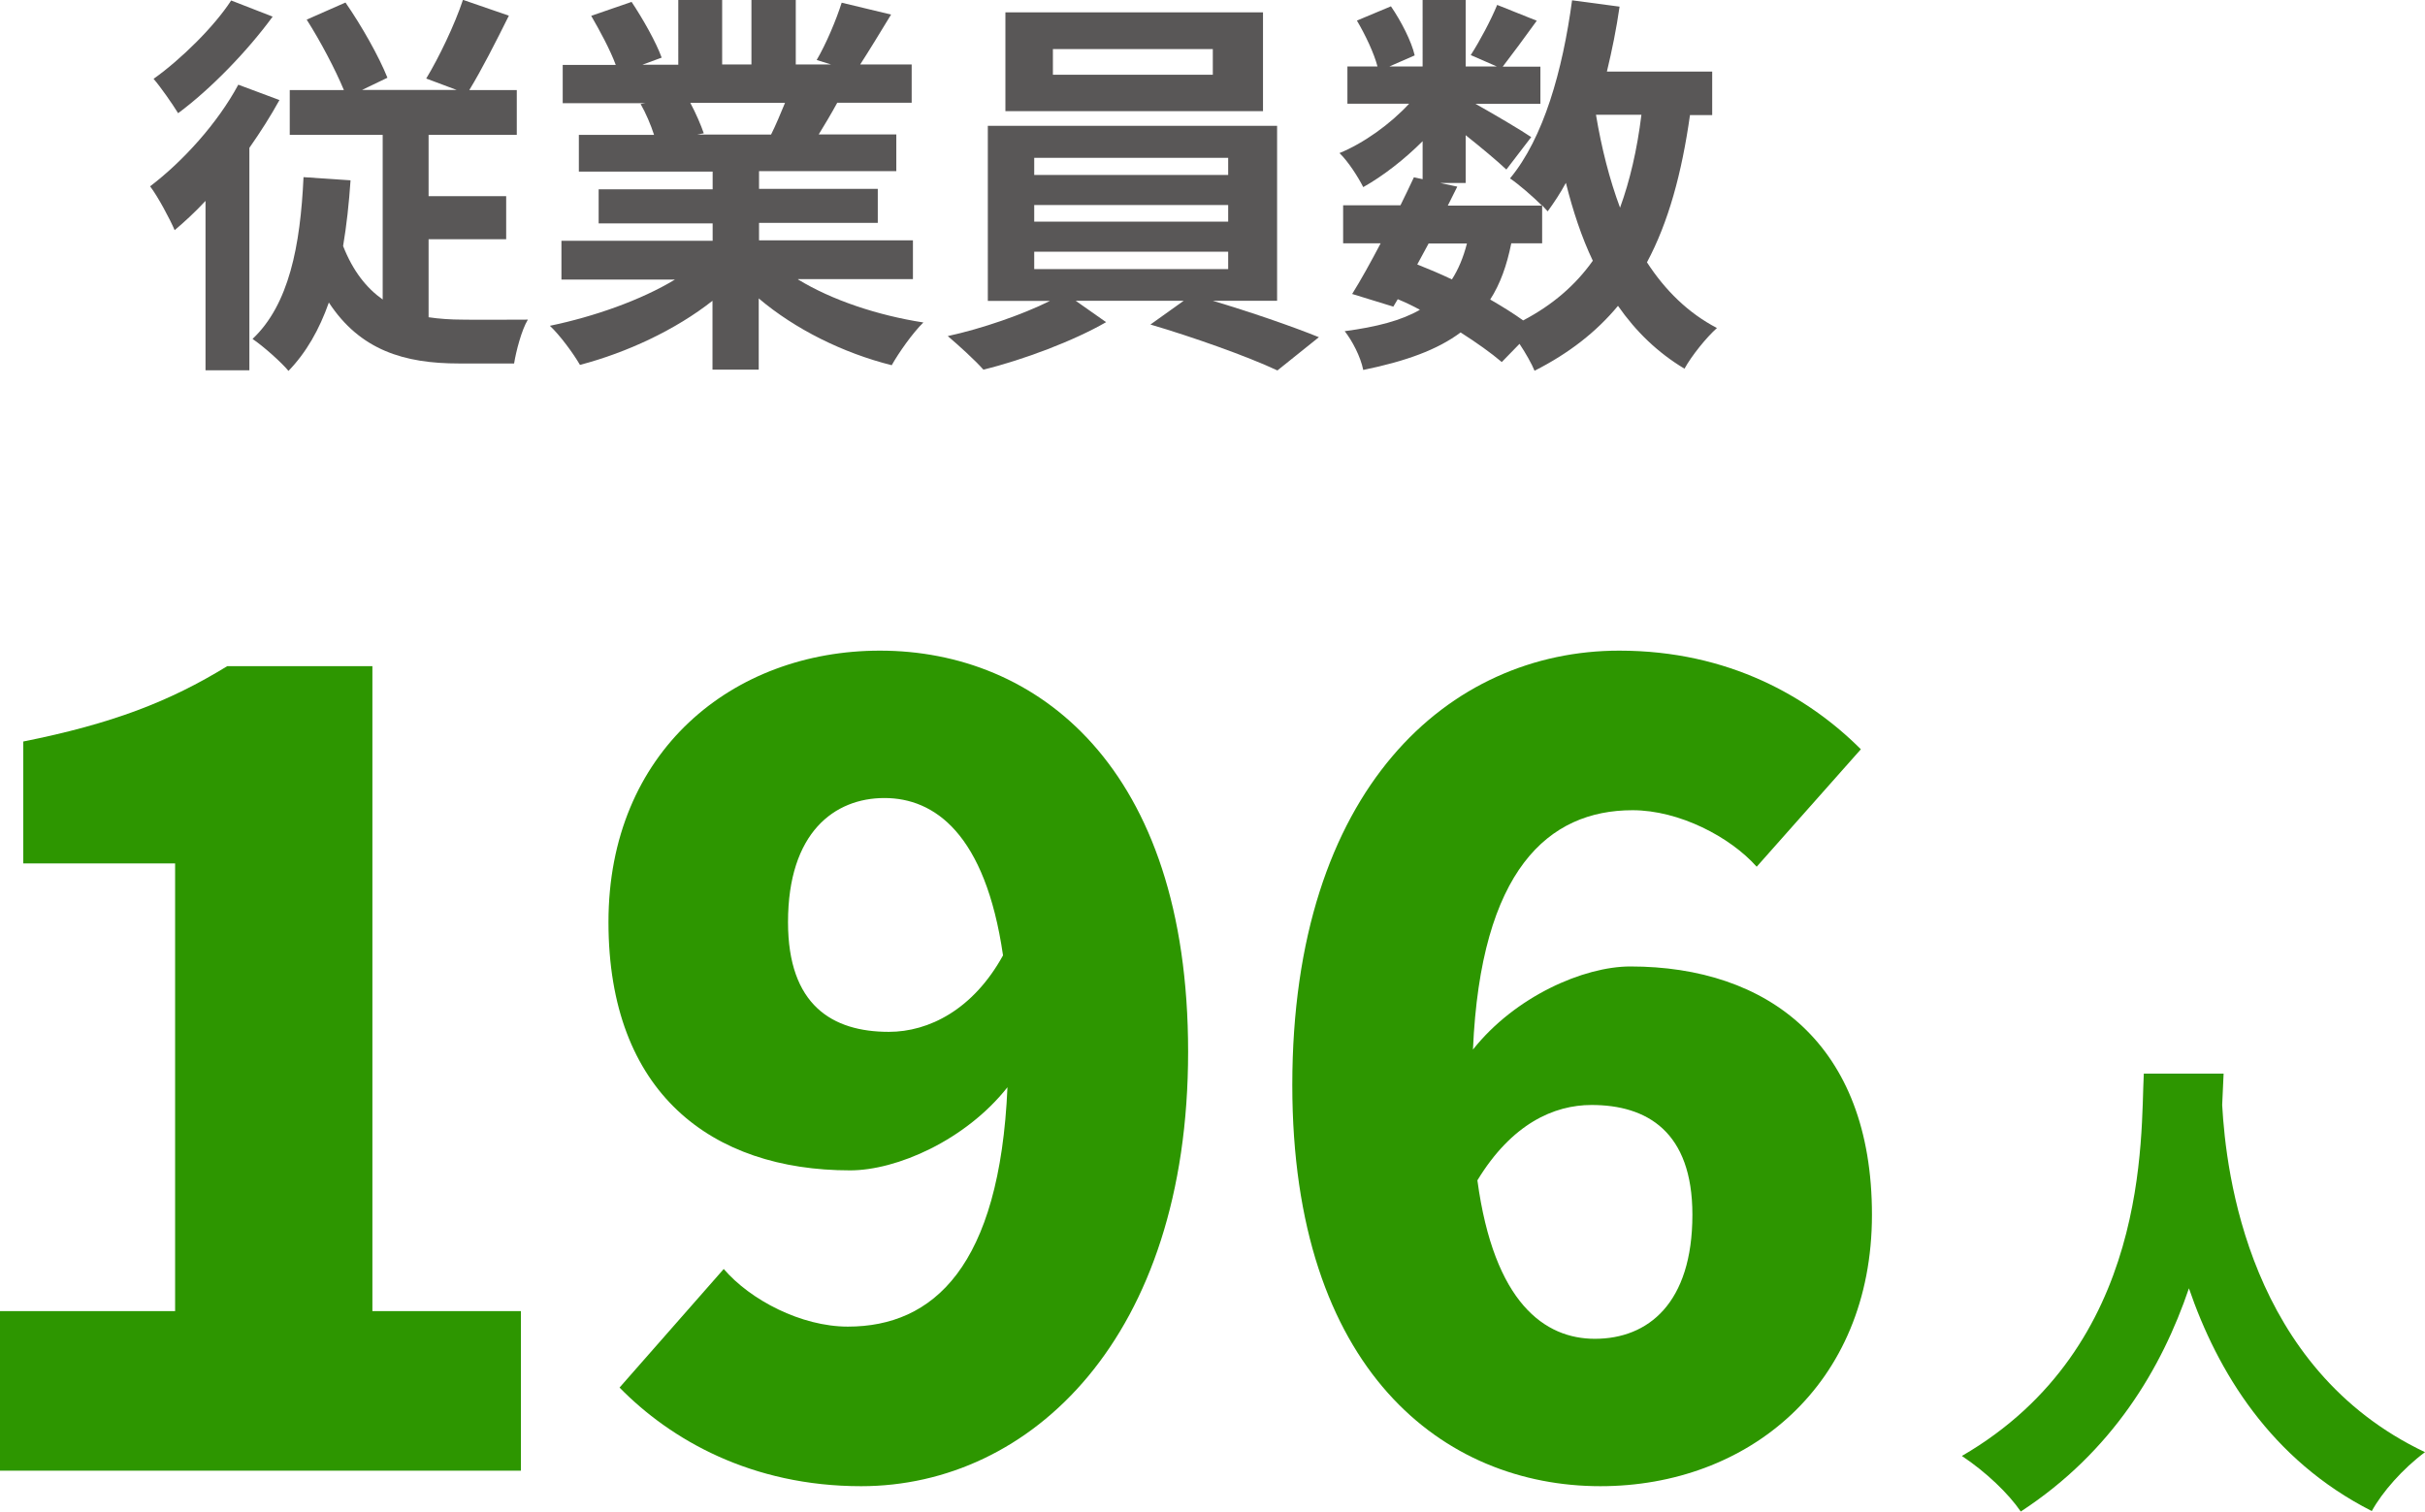 <?xml version="1.0" encoding="UTF-8"?>
<svg id="_レイヤー_2" data-name="レイヤー_2" xmlns="http://www.w3.org/2000/svg" width="153.16" height="95.48" viewBox="0 0 153.16 95.48">
  <defs>
    <style>
      .cls-1 {
        fill: #2d9600;
      }

      .cls-2 {
        fill: #595757;
      }
    </style>
  </defs>
  <g id="contents">
    <g>
      <g>
        <g>
          <path class="cls-1" d="M0,82.82h11.06v-28.28H1.47v-7.7c5.6-1.12,9.24-2.52,12.88-4.76h9.17v40.74h9.38v10.08H0v-10.08Z"/>
          <path class="cls-1" d="M39.13,87.65l6.58-7.49c1.68,1.96,4.9,3.64,7.84,3.64,5.39,0,9.59-3.78,10.08-15.12-2.66,3.36-7,5.25-9.94,5.25-8.75,0-15.26-4.9-15.26-15.68s7.84-17.15,17.15-17.15c9.87,0,19.46,7.28,19.46,25.34s-9.94,27.44-20.65,27.44c-6.93,0-12.04-2.94-15.26-6.23ZM56.14,65.18c2.52,0,5.32-1.4,7.21-4.83-1.12-7.7-4.34-9.94-7.49-9.94s-6.09,2.17-6.09,7.84c0,5.25,2.8,6.93,6.37,6.93Z"/>
          <path class="cls-1" d="M81.62,68.54c0-18.76,9.94-27.44,20.65-27.44,6.93,0,11.97,2.94,15.26,6.23l-6.58,7.42c-1.68-1.89-4.9-3.57-7.84-3.57-5.32,0-9.59,3.78-10.08,15.12,2.66-3.36,7-5.25,9.94-5.25,8.68,0,15.26,4.9,15.26,15.68s-7.84,17.15-17.15,17.15c-9.87,0-19.46-7.28-19.46-25.34ZM93.31,74.56c1.05,7.77,4.27,10.01,7.42,10.01,3.36,0,6.16-2.24,6.16-7.84,0-5.25-2.87-6.93-6.37-6.93-2.38,0-5.04,1.19-7.21,4.76Z"/>
        </g>
        <path class="cls-1" d="M140.44,67.82c-.03.57-.06,1.23-.09,1.98.24,4.32,1.68,16.65,12.81,21.93-1.41,1.05-2.7,2.52-3.36,3.72-6.39-3.24-9.75-8.82-11.55-14.07-1.71,5.04-4.83,10.32-10.62,14.1-.78-1.14-2.19-2.49-3.72-3.51,11.94-6.93,11.28-20.22,11.49-24.15h5.04Z"/>
      </g>
      <g>
        <path class="cls-2" d="M17.65,6.32c-.55,1-1.2,2.02-1.9,3.02v14.05h-2.77v-10.7c-.65.7-1.3,1.3-1.95,1.85-.27-.65-1.07-2.15-1.55-2.77,2.08-1.58,4.27-4,5.57-6.42l2.6.97ZM17.22,1.05c-1.57,2.15-3.9,4.57-5.97,6.1-.37-.6-1.1-1.65-1.55-2.17C11.47,3.72,13.55,1.65,14.6.03l2.62,1.02ZM27.07,20.04c.67.1,1.4.15,2.12.15.67.02,3.27,0,4.15,0-.4.65-.75,2.02-.87,2.77h-3.5c-3.42,0-6.22-.83-8.2-3.85-.6,1.7-1.42,3.15-2.55,4.32-.42-.52-1.6-1.57-2.27-2.02,2.3-2.17,3.02-5.87,3.22-10.22l2.97.2c-.1,1.47-.25,2.85-.47,4.15.62,1.58,1.47,2.65,2.5,3.38v-10.4h-5.87v-2.83h3.42c-.55-1.32-1.5-3.12-2.35-4.45l2.45-1.08c1.02,1.47,2.12,3.42,2.65,4.75l-1.6.77h5.97l-1.92-.72c.8-1.32,1.8-3.4,2.32-4.97l2.9,1c-.83,1.67-1.72,3.42-2.5,4.7h3v2.83h-5.57v3.87h4.9v2.72h-4.9v4.92Z"/>
        <path class="cls-2" d="M50.4,17.65c2.12,1.3,5.02,2.27,7.92,2.72-.67.65-1.55,1.9-2,2.7-3.07-.77-6.1-2.27-8.4-4.22v4.5h-2.92v-4.35c-2.32,1.83-5.4,3.27-8.37,4.05-.42-.73-1.27-1.88-1.9-2.47,2.8-.58,5.75-1.62,7.9-2.92h-7.17v-2.45h9.55v-1.1h-7.2v-2.15h7.2v-1.12h-8.45v-2.32h4.75c-.2-.62-.52-1.38-.85-1.95l.3-.05h-5.22v-2.42h3.35c-.35-.95-1-2.15-1.55-3.1l2.55-.88c.72,1.08,1.55,2.55,1.9,3.52l-1.22.45h2.27V0h2.77v4.07h1.85V0h2.8v4.07h2.22l-.9-.28c.6-1.02,1.23-2.52,1.58-3.62l3.12.75c-.7,1.15-1.38,2.27-1.95,3.15h3.25v2.42h-4.7c-.4.73-.8,1.4-1.17,2h4.9v2.32h-8.67v1.12h7.5v2.15h-7.5v1.1h9.72v2.45h-7.25ZM43.6,6.5c.35.65.67,1.4.85,1.92l-.42.08h4.67c.3-.6.6-1.32.88-2h-5.97Z"/>
        <path class="cls-2" d="M76.6,19c2.35.7,4.97,1.6,6.7,2.3l-2.62,2.1c-1.92-.9-5.37-2.12-8.02-2.9l2.1-1.5h-6.82l1.92,1.35c-2.02,1.17-5.22,2.38-7.75,3-.55-.62-1.58-1.55-2.25-2.12,2.17-.47,4.75-1.37,6.45-2.22h-3.92V7.95h18.27v11.05h-4.05ZM79.77,7.02h-16.27V.78h16.27v6.25ZM65.32,11.05h12.25v-1.08h-12.25v1.08ZM65.32,14h12.25v-1.05h-12.25v1.05ZM65.32,17h12.25v-1.1h-12.25v1.1ZM76.6,3.1h-10.1v1.62h10.1v-1.62Z"/>
        <path class="cls-2" d="M106.74,7.25c-.52,3.7-1.37,6.8-2.72,9.32,1.15,1.77,2.6,3.2,4.42,4.15-.67.6-1.6,1.75-2.05,2.57-1.7-1.02-3.07-2.35-4.2-3.97-1.37,1.65-3.1,3-5.27,4.1-.17-.42-.55-1.1-.95-1.7l-1.12,1.15c-.67-.57-1.58-1.22-2.6-1.87-1.47,1.1-3.47,1.82-6.15,2.37-.17-.85-.7-1.85-1.17-2.45,2.02-.27,3.57-.67,4.75-1.35-.45-.25-.92-.47-1.4-.67l-.28.47-2.6-.8c.55-.88,1.17-2,1.8-3.2h-2.37v-2.4h3.62c.3-.62.6-1.22.85-1.77l.55.12v-2.4c-1.15,1.15-2.5,2.2-3.75,2.9-.33-.65-.95-1.62-1.5-2.15,1.52-.62,3.2-1.82,4.4-3.12h-3.9v-2.35h1.9c-.22-.85-.77-2-1.3-2.9l2.15-.9c.65.95,1.3,2.22,1.5,3.1l-1.6.7h2.1V0h2.72v4.2h1.97l-1.65-.72c.58-.9,1.28-2.22,1.67-3.17l2.5,1c-.78,1.08-1.55,2.12-2.15,2.9h2.38v2.35h-4.1c1.2.67,2.97,1.72,3.52,2.1l-1.57,2.05c-.55-.52-1.6-1.4-2.57-2.17v3.02h-1.6l1.07.23-.6,1.2h5.95c-.57-.57-1.47-1.35-2.02-1.72,2.12-2.55,3.32-6.8,3.92-11.25l3,.4c-.2,1.4-.48,2.77-.8,4.1h6.65v2.75h-1.4ZM89.5,16.7c.75.3,1.47.6,2.2.95.4-.62.72-1.37.95-2.27h-2.42l-.72,1.33ZM95.45,15.37c-.28,1.4-.7,2.57-1.33,3.55.78.45,1.5.9,2.08,1.32,1.85-.97,3.3-2.22,4.4-3.77-.7-1.47-1.25-3.12-1.7-4.92-.35.65-.75,1.25-1.15,1.8-.1-.1-.2-.22-.35-.38v2.4h-1.95ZM100.8,7.25c.35,2.1.85,4.07,1.52,5.87.62-1.7,1.08-3.67,1.35-5.87h-2.87Z"/>
      </g>
    </g>
  </g>
</svg>